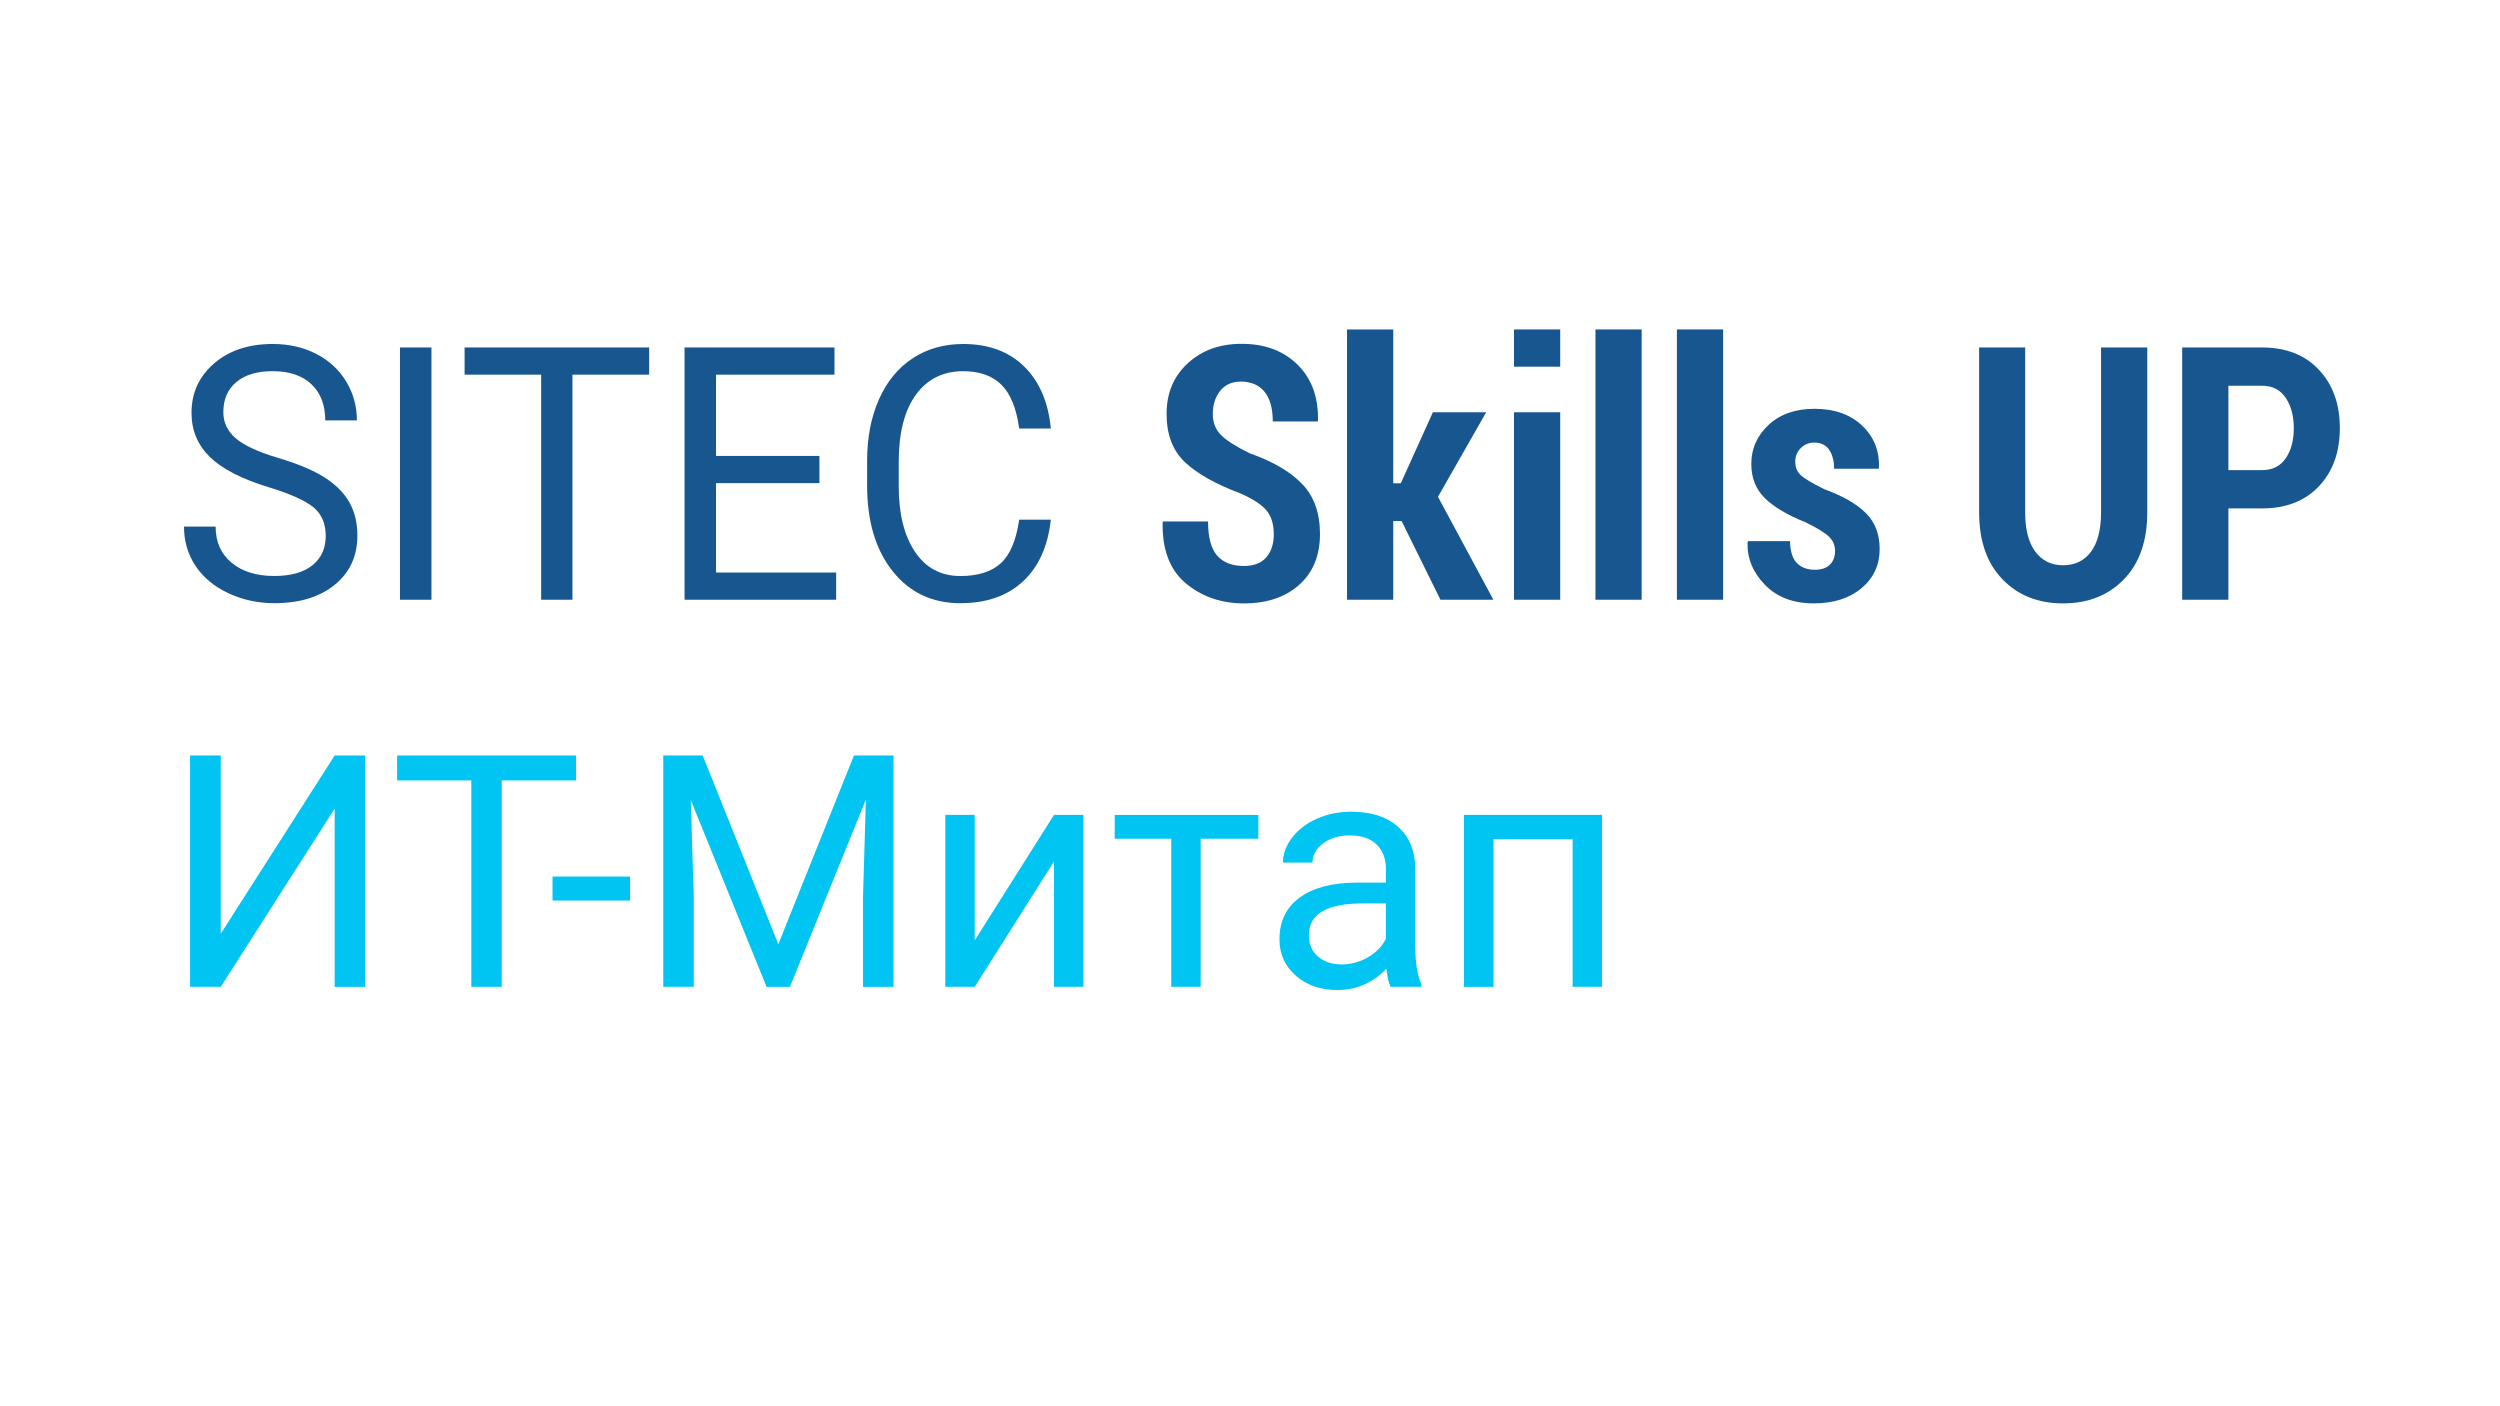 <?xml version="1.0" encoding="UTF-8"?> <!-- Generator: Adobe Illustrator 25.0.0, SVG Export Plug-In . SVG Version: 6.00 Build 0) --> <svg xmlns="http://www.w3.org/2000/svg" xmlns:xlink="http://www.w3.org/1999/xlink" id="Слой_1" x="0px" y="0px" viewBox="0 0 1920 1080" style="enable-background:new 0 0 1920 1080;" xml:space="preserve"> <style type="text/css"> .st0{fill:#18568F;} .st1{fill:#00C4F1;} </style> <g> <g> <g> <path class="st0" d="M206.49,374.23c-20.73-6.3-35.8-14.04-45.24-23.22c-9.45-9.18-14.17-20.51-14.17-34.01 c0-15.25,5.77-27.88,17.31-37.86c11.54-9.97,26.54-14.96,45-14.96c12.59,0,23.82,2.57,33.68,7.71 c9.85,5.15,17.49,12.24,22.92,21.29c5.41,9.06,8.11,18.95,8.11,29.68h-24.3c0-11.75-3.52-20.99-10.57-27.71 c-7.05-6.72-16.99-10.08-29.83-10.08c-11.91,0-21.2,2.78-27.88,8.33c-6.66,5.57-10,13.28-10,23.13c0,7.91,3.16,14.6,9.49,20.07 c6.34,5.47,17.12,10.47,32.35,15c15.23,4.53,27.14,9.52,35.75,14.97c8.6,5.47,14.97,11.82,19.13,19.1 c4.16,7.28,6.23,15.84,6.23,25.68c0,15.71-5.78,28.28-17.36,37.73c-11.58,9.45-27.07,14.17-46.45,14.17 c-12.59,0-24.34-2.55-35.24-7.65c-10.9-5.09-19.32-12.08-25.23-20.96c-5.93-8.88-8.88-18.95-8.88-30.21h24.28 c0,11.71,4.1,20.96,12.28,27.75c8.17,6.79,19.1,10.18,32.78,10.18c12.76,0,22.53-2.75,29.33-8.26 c6.79-5.5,10.18-12.99,10.18-22.48c0-9.49-3.14-16.84-9.44-22.02C234.44,384.42,223.02,379.3,206.49,374.23z"></path> <path class="st0" d="M331.35,460.6h-24.17V266.85h24.17V460.6z"></path> <path class="st0" d="M498.55,287.74h-58.91V460.6H415.6V287.74h-58.79v-20.89h141.74V287.74z"></path> <path class="st0" d="M629.32,371.04H549.9v68.67h92.27v20.89H525.74V266.85H640.9v20.89h-91v62.42h79.42V371.04z"></path> <path class="st0" d="M807.05,399.12c-2.27,20.5-9.42,36.31-21.46,47.44s-28.05,16.7-48.02,16.7c-21.65,0-39-8.2-52.05-24.61 c-13.06-16.41-19.58-38.38-19.58-65.88v-18.63c0-18.01,3.04-33.83,9.12-47.5s14.72-24.15,25.86-31.47 c11.16-7.32,24.09-10.98,38.77-10.98c19.48,0,35.09,5.74,46.82,17.23c11.75,11.49,18.59,27.39,20.53,47.7h-24.3 c-2.1-15.48-6.65-26.7-13.65-33.63c-7.02-6.95-16.82-10.41-29.4-10.41c-15.44,0-27.53,6.04-36.31,18.11 c-8.77,12.08-13.15,29.26-13.15,51.54v18.79c0,21.05,4.14,37.78,12.46,50.22c8.3,12.43,19.92,18.64,34.87,18.64 c13.42,0,23.72-3.22,30.9-9.65s11.94-17.64,14.28-33.6H807.05z"></path> </g> <g> <path class="st0" d="M978.26,410.3c0-7.71-1.87-13.81-5.61-18.3c-3.73-4.47-10.43-8.85-20.07-13.1 c-18.8-7.01-32.94-14.95-42.42-23.82c-9.48-8.88-14.23-21.29-14.23-37.26c0-15.88,5.41-28.81,16.24-38.8 c10.82-9.98,24.63-14.96,41.41-14.96c17.78,0,32.09,5.32,42.91,15.97c10.83,10.64,16.07,24.93,15.74,42.84l-0.24,0.81h-34.5 c0-10.03-2.11-17.64-6.36-22.83c-4.23-5.18-10.3-7.78-18.18-7.78c-6.8,0-12.08,2.37-15.87,7.12c-3.77,4.75-5.65,10.67-5.65,17.77 c0,6.57,2.13,11.98,6.42,16.24c4.27,4.26,11.62,8.92,22.02,13.97c17.71,6.21,31.11,14.07,40.22,23.55 c9.11,9.49,13.65,22.28,13.65,38.34c0,16.59-5.32,29.63-15.98,39.11c-10.66,9.49-24.8,14.24-42.42,14.24 c-17.36,0-32.22-5.12-44.55-15.36c-12.34-10.26-18.3-25.84-17.88-46.78l0.26-0.79h34.61c0,12.16,2.33,20.89,6.99,26.21 c4.65,5.32,11.51,7.98,20.57,7.98c7.64,0,13.36-2.22,17.19-6.65C976.35,423.56,978.26,417.66,978.26,410.3z"></path> <path class="st0" d="M1076.44,400.18h-6.42v60.42h-35.5V253.01h35.5v118.16h5.78l24.67-54.55h40.91l-37.01,64.93l42.55,79.05 h-40.65L1076.44,400.18z"></path> <path class="st0" d="M1198.24,281.62h-35.49v-28.61h35.49V281.62z M1198.24,460.6h-35.49V316.62h35.49V460.6z"></path> <path class="st0" d="M1260.8,460.6h-35.49V253.01h35.49V460.6z"></path> <path class="st0" d="M1323.36,460.6h-35.5V253.01h35.5V460.6z"></path> <path class="st0" d="M1409.32,423.07c0-4.26-1.55-7.9-4.65-10.9c-3.11-3.02-9.11-6.7-18.01-11.05 c-13.84-5.5-24.24-11.67-31.22-18.5c-6.96-6.83-10.44-15.61-10.44-26.35c0-11.71,4.43-21.69,13.28-29.94 c8.86-8.26,20.59-12.37,35.19-12.37c15.28,0,27.46,4.27,36.57,12.83c9.11,8.57,13.45,19.36,13.02,32.41l-0.24,0.79h-34.24 c0-6.03-1.27-10.89-3.78-14.57c-2.52-3.67-6.33-5.51-11.45-5.51c-4.11,0-7.57,1.41-10.39,4.26c-2.81,2.83-4.21,6.29-4.21,10.37 c0,4.26,1.38,7.7,4.16,10.31c2.76,2.62,8.8,6.23,18.13,10.85c14.34,5.24,25.03,11.38,32.04,18.43 c7.01,7.06,10.5,16.21,10.5,27.49c0,12.24-4.63,22.27-13.9,30.06c-9.28,7.81-21.51,11.71-36.7,11.71 c-15.87,0-28.41-4.79-37.63-14.37c-9.24-9.58-13.64-20.44-13.22-32.6l0.37-0.81h32.22c0.17,7.81,1.93,13.42,5.29,16.83 c3.35,3.42,7.97,5.14,13.84,5.14c5.03,0,8.88-1.31,11.52-3.93S1409.32,427.52,1409.32,423.07z"></path> <path class="st0" d="M1649.11,266.85V393.4c0,22.01-5.98,39.17-17.94,51.5c-11.95,12.34-27.55,18.5-46.77,18.5 c-19.13,0-34.65-6.19-46.56-18.56c-11.93-12.39-17.88-29.52-17.88-51.44V266.85h35.37V393.4c0,13.22,2.6,23.32,7.8,30.28 c5.21,6.96,12.3,10.44,21.28,10.44c9.15,0,16.3-3.45,21.46-10.37c5.16-6.93,7.74-17.05,7.74-30.35V266.85H1649.11z"></path> <path class="st0" d="M1711.41,390.48v70.13h-35.49V266.85h61.29c18.37,0,32.93,5.7,43.67,17.1 c10.75,11.39,16.11,26.32,16.11,44.77c0,18.54-5.37,33.47-16.11,44.78c-10.75,11.32-25.3,16.97-43.67,16.97H1711.41z M1711.41,361.06h25.81c7.97,0,14.04-3.01,18.18-9.05c4.16-6.03,6.23-13.71,6.23-23.02c0-9.49-2.07-17.32-6.23-23.49 c-4.14-6.16-10.21-9.25-18.18-9.25h-25.81V361.06z"></path> </g> </g> </g> <g> <g> <path class="st1" d="M257.03,580.21h23.43v177.68h-23.43V620.96l-87.5,136.92h-23.55V580.21h23.55v136.92L257.03,580.21z"></path> <path class="st1" d="M442.4,599.36h-57.11v158.52h-23.31V599.36h-56.99v-19.16H442.4V599.36z"></path> <path class="st1" d="M483.89,691.62h-59.55v-18.43h59.55V691.62z"></path> <path class="st1" d="M539.66,580.21l58.09,144.97l58.09-144.97h30.39v177.68h-23.43v-69.19l2.2-74.68l-58.33,143.88h-17.94 L530.5,614.37l2.32,74.32v69.19h-23.43V580.21H539.66z"></path> <path class="st1" d="M809.47,625.84h22.58v132.04h-22.58V661.6l-60.89,96.28H726V625.84h22.58v96.41L809.47,625.84z"></path> <path class="st1" d="M966.4,644.15h-44.3v113.73h-22.58V644.15h-43.44v-18.3H966.4V644.15z"></path> <path class="st1" d="M1067.93,757.88c-1.3-2.6-2.36-7.24-3.17-13.91c-10.5,10.9-23.02,16.35-37.59,16.35 c-13.02,0-23.7-3.68-32.03-11.04c-8.34-7.36-12.51-16.7-12.51-28.01c0-13.75,5.23-24.43,15.68-32.03 c10.45-7.61,25.16-11.41,44.11-11.41h21.97v-10.37c0-7.89-2.36-14.17-7.08-18.85c-4.72-4.68-11.67-7.02-20.87-7.02 c-8.05,0-14.81,2.03-20.26,6.1c-5.45,4.07-8.18,8.99-8.18,14.77h-22.7c0-6.59,2.34-12.95,7.02-19.1 c4.68-6.14,11.02-11,19.04-14.58c8.01-3.58,16.82-5.37,26.42-5.37c15.21,0,27.13,3.8,35.75,11.41 c8.62,7.61,13.1,18.08,13.42,31.42v60.77c0,12.12,1.54,21.76,4.64,28.92v1.95H1067.93z M1030.47,740.68 c7.08,0,13.79-1.83,20.14-5.49c6.35-3.66,10.94-8.42,13.79-14.28v-27.09h-17.69c-27.66,0-41.49,8.1-41.49,24.28 c0,7.08,2.36,12.61,7.08,16.6C1017,738.68,1023.06,740.68,1030.47,740.68z"></path> <path class="st1" d="M1230.36,757.88h-22.58V644.52h-60.77v113.37h-22.7V625.84h106.04V757.88z"></path> </g> </g> </svg> 